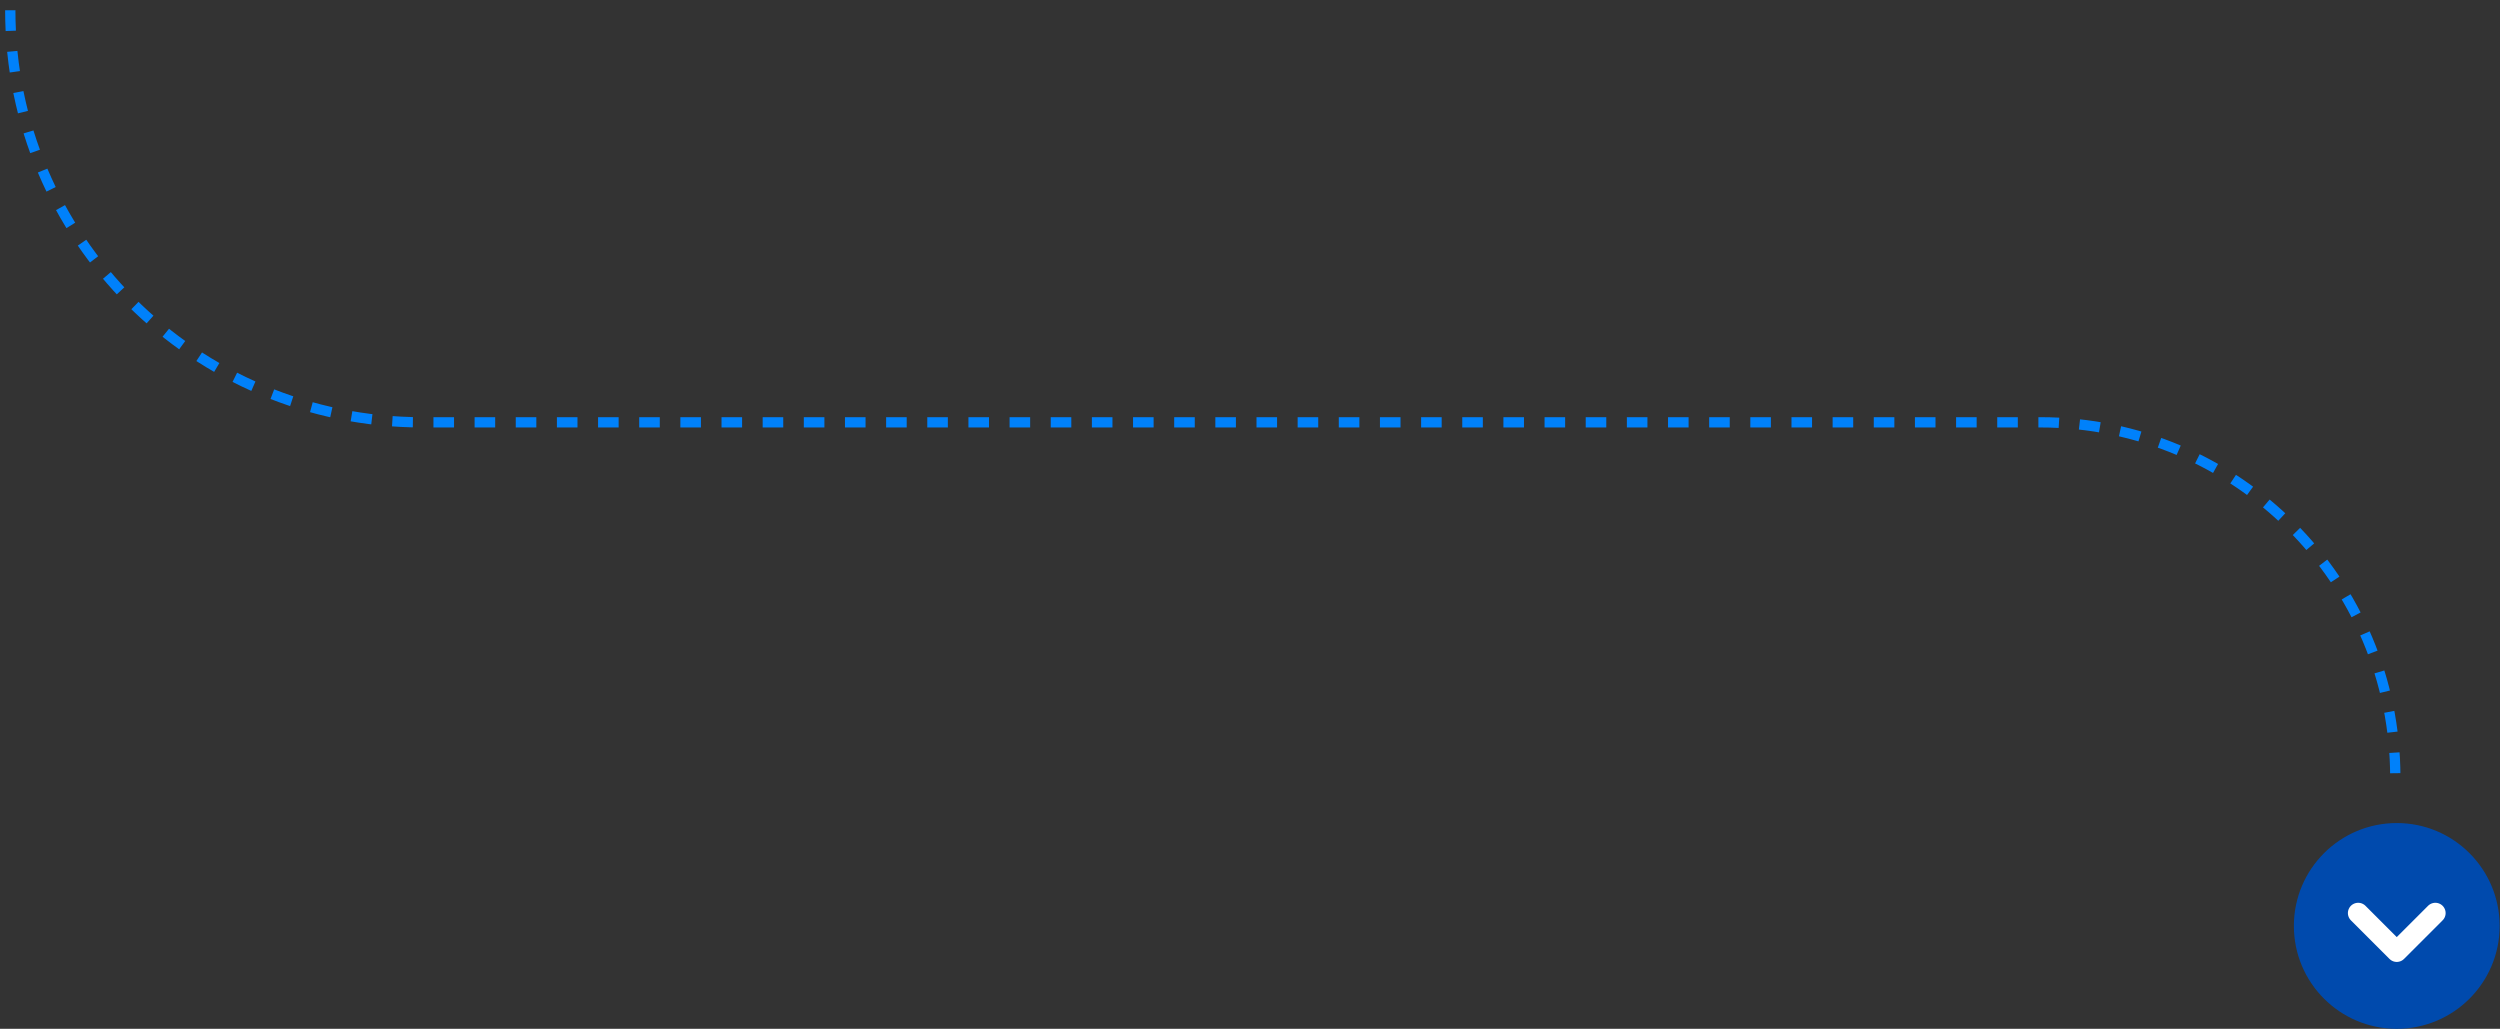 <svg xmlns:inkscape="http://www.inkscape.org/namespaces/inkscape" xmlns:sodipodi="http://sodipodi.sourceforge.net/DTD/sodipodi-0.dtd" xmlns="http://www.w3.org/2000/svg" xmlns:svg="http://www.w3.org/2000/svg" width="243" height="100" viewBox="0 0 243 100" fill="none" id="svg2" sodipodi:docname="line-right-blue.svg" inkscape:version="1.4.2 (f4327f4, 2025-05-13)"><rect x="0" y="0" width="243" height="100" fill="#333333" stroke="none"/><defs id="defs2"></defs><path d="M0.999 1V1C0.999 23.119 18.93 41.05 41.049 41.05H198.335C217.382 41.05 232.822 56.491 232.822 75.537V75.537" stroke="#0081FB" stroke-dasharray="2 2" id="path1"></path><circle cx="10" cy="10" r="10" transform="matrix(-1 0 0 1 242.965 80)" fill="#0081FB" id="circle1" style="fill:#004aad;fill-opacity:1"></circle><path d="M236.715 88.75L232.965 92.5L229.215 88.75" stroke="white" id="path2" style="stroke-width:2;stroke-dasharray:none;stroke-linejoin:round;stroke-linecap:round"></path></svg>